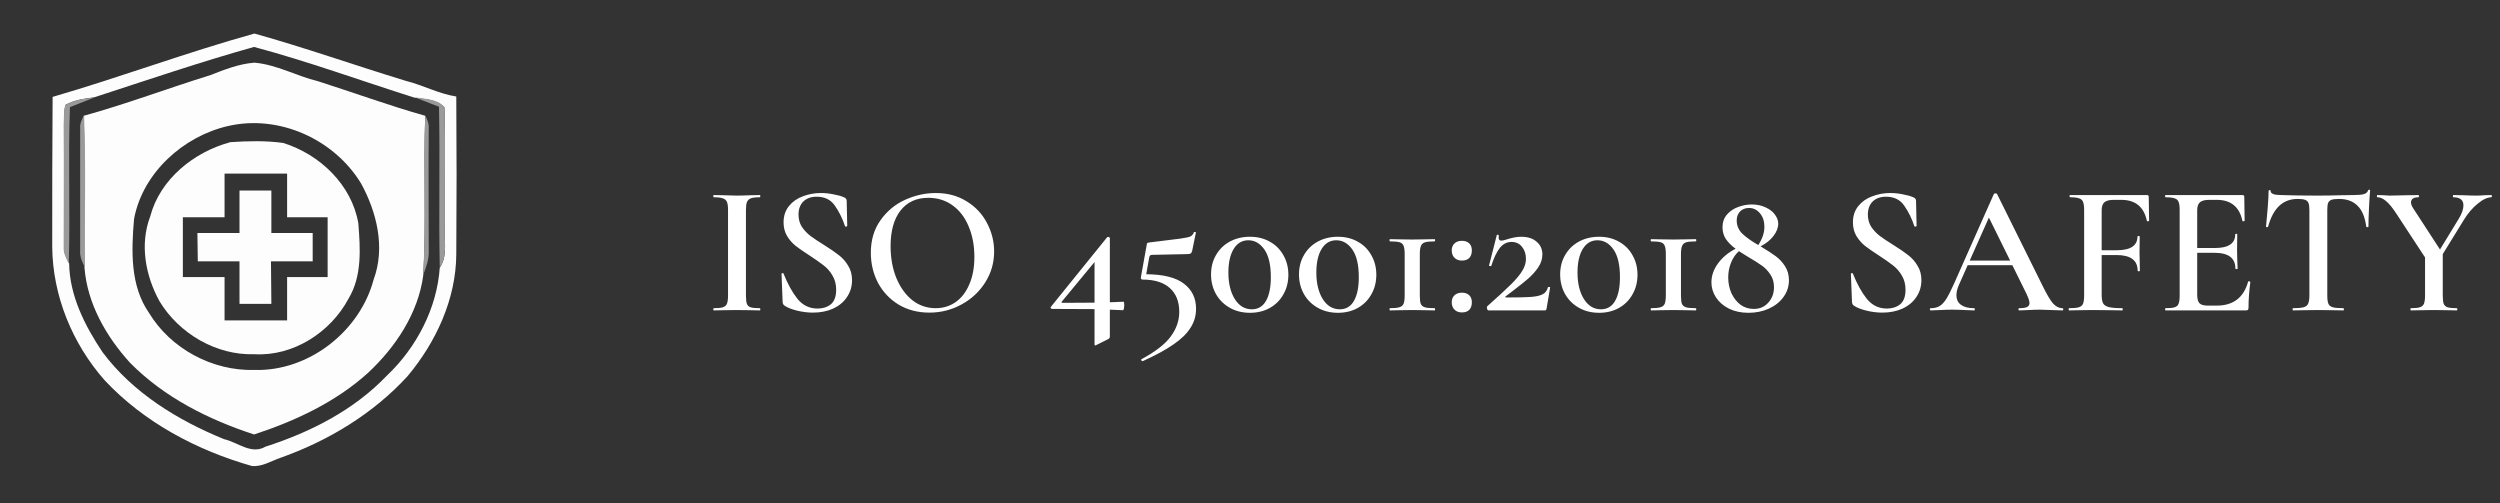 <svg width="298" height="60" viewBox="0 0 298 60" fill="none" xmlns="http://www.w3.org/2000/svg">
<rect x="0" y="0" width="298" height="60" fill="#333333" stroke="none"/>
<path d="M6.272 11.55C14.339 9.206 22.218 6.251 30.331 4C36.381 5.688 42.337 7.799 48.34 9.628C50.403 10.144 52.279 11.175 54.389 11.504C54.436 17.788 54.436 24.072 54.389 30.357C54.343 35.703 51.951 40.815 48.574 44.848C44.494 49.303 39.148 52.539 33.473 54.556C32.347 54.931 31.222 55.681 30.003 55.541C23.437 53.665 17.153 50.335 12.463 45.317C8.617 40.956 6.272 35.234 6.225 29.419C6.225 23.463 6.225 17.507 6.272 11.55ZM11.243 11.597C10.071 11.738 8.852 11.926 7.82 12.489C7.586 13.239 7.679 14.036 7.632 14.833C7.679 19.711 7.632 24.541 7.632 29.419C7.585 30.122 7.914 30.779 8.242 31.388C8.289 35.234 10.118 38.845 12.228 41.987C15.839 46.818 21.186 50.1 26.72 52.352C28.361 52.727 29.956 54.227 31.644 53.243C37.037 51.508 42.196 48.881 46.136 44.754C49.653 41.424 52.092 36.735 52.42 31.904C53.311 30.638 52.983 29.043 53.029 27.59C52.936 22.665 53.123 17.741 52.983 12.817C52.138 11.832 50.638 11.832 49.418 11.644C43.04 9.628 36.756 7.33 30.284 5.595C23.906 7.377 17.575 9.534 11.243 11.597Z" fill="#FDFDFD"/>
<path d="M25.032 8.971C26.72 8.315 28.455 7.611 30.331 7.47C33.004 7.705 35.349 9.065 37.882 9.675C42.149 11.035 46.37 12.582 50.685 13.802C50.45 20.133 50.825 26.464 50.45 32.842C49.84 37.344 47.167 41.378 43.837 44.473C39.992 47.943 35.161 50.194 30.284 51.789C24.844 50.007 19.591 47.38 15.511 43.254C12.65 40.111 10.399 36.172 10.071 31.904C9.977 25.854 10.165 19.805 9.977 13.802C15.089 12.395 20.013 10.519 25.032 8.971ZM27.189 15.021C21.842 16.24 17.012 20.602 15.98 26.089C15.652 29.888 15.511 34.062 17.762 37.297C20.342 41.565 25.313 44.238 30.331 44.098C36.803 44.285 42.9 39.502 44.541 33.311C45.948 29.512 44.916 25.292 43.04 21.868C39.851 16.616 33.285 13.614 27.189 15.021Z" fill="#FDFDFD"/>
<path d="M33.754 17.038C38.116 18.398 41.915 22.009 42.712 26.605C42.946 29.606 43.181 32.889 41.539 35.609C39.382 39.642 34.927 42.503 30.284 42.222C25.782 42.362 21.373 39.783 19.029 35.938C17.34 32.889 16.637 29.137 17.903 25.808C19.075 21.352 23.109 18.116 27.47 16.944C29.581 16.803 31.691 16.756 33.754 17.038ZM26.767 25.901H21.796V33.03H26.767V38.189H34.223V33.03H39.054V25.901H34.223V20.696H26.767V25.901Z" fill="#FDFDFD"/>
<path d="M28.549 22.712C29.721 22.712 32.347 22.712 32.347 22.712V27.777H37.272V31.154H32.3L32.347 36.219H28.549V31.154H23.578L23.531 27.777H28.549C28.549 27.777 28.549 24.401 28.549 22.712Z" fill="#FDFDFD"/>
<path d="M7.773 12.535C8.805 11.926 10.024 11.738 11.196 11.644C10.258 12.02 9.321 12.395 8.336 12.77C8.101 18.96 8.383 25.198 8.195 31.435C7.914 30.826 7.538 30.169 7.585 29.465C7.585 24.588 7.632 19.758 7.585 14.88C7.632 14.083 7.585 13.286 7.773 12.535Z" fill="#9A9A9A"/>
<path d="M49.418 11.597C50.591 11.785 52.138 11.785 52.982 12.77C53.123 17.694 52.982 22.618 53.029 27.543C52.982 28.997 53.311 30.591 52.42 31.857C52.279 25.479 52.467 19.101 52.326 12.723C51.341 12.348 50.403 11.973 49.418 11.597Z" fill="#9A9A9A"/>
<path d="M9.555 15.302C9.508 14.739 9.743 14.224 10.024 13.755C10.258 19.805 10.071 25.807 10.118 31.857C9.79 31.247 9.508 30.591 9.555 29.887C9.555 25.057 9.555 20.18 9.555 15.302Z" fill="#9A9A9A"/>
<path d="M50.684 13.755C50.919 14.224 51.153 14.739 51.106 15.302C51.059 20.133 51.106 25.01 51.106 29.841C51.153 30.872 50.825 31.81 50.45 32.748C50.778 26.464 50.45 20.133 50.684 13.755Z" fill="#9A9A9A"/>
<path d="M88.916 35.218C88.916 35.673 88.953 36.003 89.026 36.208C89.1 36.413 89.246 36.553 89.466 36.626C89.701 36.699 90.067 36.736 90.566 36.736C90.61 36.736 90.632 36.78 90.632 36.868C90.632 36.956 90.61 37 90.566 37C90.097 37 89.723 36.993 89.444 36.978L87.816 36.956L86.232 36.978C85.954 36.993 85.572 37 85.088 37C85.044 37 85.022 36.956 85.022 36.868C85.022 36.78 85.044 36.736 85.088 36.736C85.587 36.736 85.946 36.699 86.166 36.626C86.401 36.553 86.562 36.413 86.65 36.208C86.738 35.988 86.782 35.658 86.782 35.218V25.032C86.782 24.592 86.738 24.269 86.65 24.064C86.562 23.859 86.401 23.719 86.166 23.646C85.946 23.558 85.587 23.514 85.088 23.514C85.044 23.514 85.022 23.47 85.022 23.382C85.022 23.294 85.044 23.25 85.088 23.25L86.232 23.272C86.877 23.301 87.406 23.316 87.816 23.316C88.271 23.316 88.821 23.301 89.466 23.272L90.566 23.25C90.61 23.25 90.632 23.294 90.632 23.382C90.632 23.47 90.61 23.514 90.566 23.514C90.082 23.514 89.723 23.558 89.488 23.646C89.268 23.734 89.114 23.888 89.026 24.108C88.953 24.313 88.916 24.636 88.916 25.076V35.218ZM95.183 25.582C95.183 26.125 95.315 26.609 95.579 27.034C95.858 27.445 96.195 27.804 96.591 28.112C97.002 28.42 97.552 28.787 98.241 29.212C98.989 29.681 99.576 30.085 100.001 30.422C100.441 30.759 100.808 31.177 101.101 31.676C101.409 32.16 101.563 32.732 101.563 33.392C101.563 34.14 101.365 34.807 100.969 35.394C100.588 35.981 100.038 36.443 99.319 36.78C98.615 37.103 97.808 37.264 96.899 37.264C96.283 37.264 95.645 37.183 94.985 37.022C94.34 36.861 93.849 36.663 93.511 36.428C93.379 36.34 93.306 36.201 93.291 36.01L93.159 32.666V32.644C93.159 32.585 93.196 32.556 93.269 32.556C93.343 32.541 93.386 32.563 93.401 32.622C93.885 33.839 94.435 34.837 95.051 35.614C95.682 36.391 96.481 36.78 97.449 36.78C98.08 36.78 98.608 36.611 99.033 36.274C99.459 35.922 99.671 35.343 99.671 34.536C99.671 33.891 99.525 33.326 99.231 32.842C98.953 32.358 98.6 31.955 98.175 31.632C97.764 31.309 97.2 30.913 96.481 30.444C95.777 29.989 95.227 29.608 94.831 29.3C94.435 28.977 94.098 28.589 93.819 28.134C93.54 27.665 93.401 27.122 93.401 26.506C93.401 25.743 93.614 25.098 94.039 24.57C94.465 24.042 95.014 23.653 95.689 23.404C96.379 23.14 97.097 23.008 97.845 23.008C98.344 23.008 98.843 23.059 99.341 23.162C99.84 23.25 100.258 23.367 100.595 23.514C100.815 23.602 100.925 23.741 100.925 23.932L100.991 26.924C100.991 26.968 100.947 26.997 100.859 27.012C100.786 27.027 100.742 27.012 100.727 26.968C100.434 26.073 100.038 25.267 99.539 24.548C99.055 23.815 98.322 23.448 97.339 23.448C96.679 23.448 96.151 23.639 95.755 24.02C95.374 24.401 95.183 24.922 95.183 25.582ZM110.778 37.264C109.414 37.264 108.196 36.949 107.126 36.318C106.07 35.673 105.248 34.807 104.662 33.722C104.09 32.622 103.804 31.427 103.804 30.136C103.804 28.625 104.185 27.335 104.948 26.264C105.71 25.179 106.686 24.365 107.874 23.822C109.076 23.279 110.301 23.008 111.548 23.008C112.941 23.008 114.166 23.338 115.222 23.998C116.278 24.643 117.084 25.501 117.642 26.572C118.214 27.643 118.5 28.779 118.5 29.982C118.5 31.317 118.148 32.541 117.444 33.656C116.74 34.771 115.794 35.651 114.606 36.296C113.432 36.941 112.156 37.264 110.778 37.264ZM111.526 36.736C112.406 36.736 113.19 36.501 113.88 36.032C114.584 35.548 115.134 34.844 115.53 33.92C115.94 32.996 116.146 31.896 116.146 30.62C116.146 29.271 115.918 28.061 115.464 26.99C115.024 25.919 114.386 25.083 113.55 24.482C112.728 23.881 111.76 23.58 110.646 23.58C109.223 23.58 108.116 24.093 107.324 25.12C106.546 26.132 106.158 27.54 106.158 29.344C106.158 30.737 106.385 31.999 106.84 33.128C107.309 34.257 107.947 35.145 108.754 35.79C109.575 36.421 110.499 36.736 111.526 36.736ZM133.922 35.966C133.98 35.966 134.01 36.091 134.01 36.34C134.01 36.487 133.995 36.633 133.966 36.78C133.936 36.912 133.907 36.978 133.878 36.978L133.35 36.956C132.88 36.927 132.528 36.912 132.294 36.912V40.102C132.294 40.249 132.235 40.351 132.118 40.41L130.666 41.136C130.578 41.165 130.534 41.18 130.534 41.18C130.49 41.18 130.468 41.121 130.468 41.004V36.846C129.573 36.831 127.894 36.824 125.43 36.824C125.356 36.824 125.298 36.795 125.254 36.736C125.21 36.677 125.217 36.619 125.276 36.56L131.964 28.288C131.993 28.259 132.037 28.244 132.096 28.244C132.14 28.244 132.184 28.259 132.228 28.288C132.272 28.303 132.294 28.332 132.294 28.376V36.032L133.922 35.966ZM126.684 36.098C128.502 36.098 129.764 36.091 130.468 36.076V31.236L126.574 35.944C126.486 36.047 126.522 36.098 126.684 36.098ZM136.63 32.688C138.668 32.703 140.164 33.077 141.118 33.81C142.086 34.543 142.57 35.541 142.57 36.802C142.57 37.638 142.35 38.393 141.91 39.068C141.484 39.757 140.81 40.417 139.886 41.048C138.962 41.693 137.737 42.361 136.212 43.05H136.19C136.131 43.05 136.08 43.013 136.036 42.94C136.006 42.881 136.021 42.837 136.08 42.808C137.737 41.913 138.896 41.011 139.556 40.102C140.23 39.193 140.568 38.217 140.568 37.176C140.568 35.959 140.194 35.013 139.446 34.338C138.698 33.663 137.62 33.326 136.212 33.326C136.138 33.326 136.08 33.304 136.036 33.26C135.992 33.201 135.977 33.135 135.992 33.062L136.696 29.146C136.71 29.043 136.732 28.985 136.762 28.97C136.791 28.941 136.864 28.919 136.982 28.904C138.83 28.684 140.069 28.53 140.7 28.442C141.33 28.354 141.734 28.266 141.91 28.178C142.1 28.075 142.232 27.914 142.306 27.694C142.32 27.65 142.364 27.635 142.438 27.65C142.526 27.65 142.562 27.679 142.548 27.738L142.108 29.894C142.064 30.07 141.998 30.18 141.91 30.224C141.836 30.268 141.697 30.29 141.492 30.29L137.312 30.378C137.121 30.378 137.011 30.488 136.982 30.708L136.63 32.688ZM148.998 37.286C148.103 37.286 147.304 37.088 146.6 36.692C145.896 36.296 145.346 35.753 144.95 35.064C144.554 34.36 144.356 33.575 144.356 32.71C144.356 31.845 144.554 31.075 144.95 30.4C145.346 29.711 145.896 29.175 146.6 28.794C147.304 28.413 148.103 28.222 148.998 28.222C149.892 28.222 150.684 28.42 151.374 28.816C152.063 29.197 152.598 29.733 152.98 30.422C153.376 31.111 153.574 31.889 153.574 32.754C153.574 33.619 153.376 34.397 152.98 35.086C152.598 35.775 152.056 36.318 151.352 36.714C150.662 37.095 149.878 37.286 148.998 37.286ZM149.218 36.868C149.966 36.868 150.53 36.531 150.912 35.856C151.293 35.181 151.484 34.243 151.484 33.04C151.484 31.573 151.227 30.473 150.714 29.74C150.2 29.007 149.562 28.64 148.8 28.64C148.052 28.64 147.465 28.992 147.04 29.696C146.629 30.385 146.424 31.317 146.424 32.49C146.424 33.781 146.68 34.837 147.194 35.658C147.707 36.465 148.382 36.868 149.218 36.868ZM159.482 37.286C158.587 37.286 157.788 37.088 157.084 36.692C156.38 36.296 155.83 35.753 155.434 35.064C155.038 34.36 154.84 33.575 154.84 32.71C154.84 31.845 155.038 31.075 155.434 30.4C155.83 29.711 156.38 29.175 157.084 28.794C157.788 28.413 158.587 28.222 159.482 28.222C160.377 28.222 161.169 28.42 161.858 28.816C162.547 29.197 163.083 29.733 163.464 30.422C163.86 31.111 164.058 31.889 164.058 32.754C164.058 33.619 163.86 34.397 163.464 35.086C163.083 35.775 162.54 36.318 161.836 36.714C161.147 37.095 160.362 37.286 159.482 37.286ZM159.702 36.868C160.45 36.868 161.015 36.531 161.396 35.856C161.777 35.181 161.968 34.243 161.968 33.04C161.968 31.573 161.711 30.473 161.198 29.74C160.685 29.007 160.047 28.64 159.284 28.64C158.536 28.64 157.949 28.992 157.524 29.696C157.113 30.385 156.908 31.317 156.908 32.49C156.908 33.781 157.165 34.837 157.678 35.658C158.191 36.465 158.866 36.868 159.702 36.868ZM167.437 30.29C167.437 29.835 167.393 29.505 167.305 29.3C167.231 29.095 167.077 28.955 166.843 28.882C166.608 28.809 166.219 28.772 165.677 28.772C165.647 28.772 165.633 28.728 165.633 28.64C165.633 28.552 165.647 28.508 165.677 28.508C166.146 28.508 166.513 28.515 166.777 28.53L168.339 28.552L169.879 28.53C170.157 28.515 170.531 28.508 171.001 28.508C171.045 28.508 171.067 28.552 171.067 28.64C171.067 28.728 171.045 28.772 171.001 28.772C170.487 28.772 170.106 28.809 169.857 28.882C169.622 28.955 169.461 29.102 169.373 29.322C169.285 29.527 169.241 29.85 169.241 30.29V35.218C169.241 35.673 169.277 36.003 169.351 36.208C169.439 36.413 169.6 36.553 169.835 36.626C170.069 36.699 170.458 36.736 171.001 36.736C171.045 36.736 171.067 36.78 171.067 36.868C171.067 36.956 171.045 37 171.001 37C170.531 37 170.165 36.993 169.901 36.978L168.339 36.956L166.799 36.978C166.52 36.993 166.146 37 165.677 37C165.647 37 165.633 36.956 165.633 36.868C165.633 36.78 165.647 36.736 165.677 36.736C166.19 36.736 166.564 36.699 166.799 36.626C167.048 36.553 167.217 36.413 167.305 36.208C167.393 35.988 167.437 35.658 167.437 35.218V30.29ZM174.257 31.06C173.891 31.06 173.597 30.95 173.377 30.73C173.157 30.51 173.047 30.217 173.047 29.85C173.047 29.498 173.157 29.219 173.377 29.014C173.597 28.809 173.891 28.706 174.257 28.706C174.639 28.706 174.932 28.809 175.137 29.014C175.343 29.219 175.445 29.498 175.445 29.85C175.445 30.231 175.343 30.532 175.137 30.752C174.932 30.957 174.639 31.06 174.257 31.06ZM174.257 37.242C173.891 37.242 173.597 37.132 173.377 36.912C173.157 36.692 173.047 36.399 173.047 36.032C173.047 35.68 173.157 35.401 173.377 35.196C173.597 34.991 173.891 34.888 174.257 34.888C174.639 34.888 174.932 34.991 175.137 35.196C175.343 35.401 175.445 35.68 175.445 36.032C175.445 36.413 175.343 36.714 175.137 36.934C174.932 37.139 174.639 37.242 174.257 37.242ZM177.295 36.494C178.586 35.35 179.539 34.47 180.155 33.854C180.771 33.238 181.211 32.703 181.475 32.248C181.754 31.793 181.893 31.331 181.893 30.862C181.893 30.29 181.739 29.813 181.431 29.432C181.123 29.036 180.705 28.838 180.177 28.838C179.62 28.838 179.151 29.08 178.769 29.564C178.403 30.033 178.065 30.745 177.757 31.698C177.757 31.713 177.728 31.72 177.669 31.72C177.537 31.72 177.479 31.698 177.493 31.654L178.417 28.024C178.417 27.995 178.447 27.98 178.505 27.98C178.549 27.98 178.586 27.995 178.615 28.024C178.659 28.039 178.674 28.053 178.659 28.068C178.645 28.141 178.637 28.229 178.637 28.332C178.637 28.567 178.747 28.684 178.967 28.684C179.099 28.684 179.319 28.633 179.627 28.53C180.273 28.325 180.837 28.222 181.321 28.222C182.113 28.222 182.729 28.42 183.169 28.816C183.624 29.197 183.851 29.703 183.851 30.334C183.851 30.862 183.69 31.368 183.367 31.852C183.045 32.336 182.649 32.783 182.179 33.194C181.725 33.59 181.101 34.089 180.309 34.69C180.133 34.822 179.979 34.939 179.847 35.042C179.715 35.145 179.598 35.233 179.495 35.306C179.437 35.35 179.415 35.387 179.429 35.416C179.459 35.445 179.51 35.46 179.583 35.46C180.918 35.46 181.886 35.438 182.487 35.394C183.089 35.35 183.551 35.247 183.873 35.086C184.196 34.925 184.409 34.646 184.511 34.25C184.511 34.221 184.548 34.206 184.621 34.206C184.724 34.206 184.775 34.228 184.775 34.272L184.357 36.758C184.357 36.817 184.335 36.875 184.291 36.934C184.262 36.978 184.218 37 184.159 37H177.427C177.354 37 177.295 36.934 177.251 36.802C177.222 36.655 177.237 36.553 177.295 36.494ZM190.613 37.286C189.718 37.286 188.919 37.088 188.215 36.692C187.511 36.296 186.961 35.753 186.565 35.064C186.169 34.36 185.971 33.575 185.971 32.71C185.971 31.845 186.169 31.075 186.565 30.4C186.961 29.711 187.511 29.175 188.215 28.794C188.919 28.413 189.718 28.222 190.613 28.222C191.508 28.222 192.3 28.42 192.989 28.816C193.678 29.197 194.214 29.733 194.595 30.422C194.991 31.111 195.189 31.889 195.189 32.754C195.189 33.619 194.991 34.397 194.595 35.086C194.214 35.775 193.671 36.318 192.967 36.714C192.278 37.095 191.493 37.286 190.613 37.286ZM190.833 36.868C191.581 36.868 192.146 36.531 192.527 35.856C192.908 35.181 193.099 34.243 193.099 33.04C193.099 31.573 192.842 30.473 192.329 29.74C191.816 29.007 191.178 28.64 190.415 28.64C189.667 28.64 189.08 28.992 188.655 29.696C188.244 30.385 188.039 31.317 188.039 32.49C188.039 33.781 188.296 34.837 188.809 35.658C189.322 36.465 189.997 36.868 190.833 36.868ZM198.567 30.29C198.567 29.835 198.523 29.505 198.435 29.3C198.362 29.095 198.208 28.955 197.973 28.882C197.739 28.809 197.35 28.772 196.807 28.772C196.778 28.772 196.763 28.728 196.763 28.64C196.763 28.552 196.778 28.508 196.807 28.508C197.277 28.508 197.643 28.515 197.907 28.53L199.469 28.552L201.009 28.53C201.288 28.515 201.662 28.508 202.131 28.508C202.175 28.508 202.197 28.552 202.197 28.64C202.197 28.728 202.175 28.772 202.131 28.772C201.618 28.772 201.237 28.809 200.987 28.882C200.753 28.955 200.591 29.102 200.503 29.322C200.415 29.527 200.371 29.85 200.371 30.29V35.218C200.371 35.673 200.408 36.003 200.481 36.208C200.569 36.413 200.731 36.553 200.965 36.626C201.2 36.699 201.589 36.736 202.131 36.736C202.175 36.736 202.197 36.78 202.197 36.868C202.197 36.956 202.175 37 202.131 37C201.662 37 201.295 36.993 201.031 36.978L199.469 36.956L197.929 36.978C197.651 36.993 197.277 37 196.807 37C196.778 37 196.763 36.956 196.763 36.868C196.763 36.78 196.778 36.736 196.807 36.736C197.321 36.736 197.695 36.699 197.929 36.626C198.179 36.553 198.347 36.413 198.435 36.208C198.523 35.988 198.567 35.658 198.567 35.218V30.29ZM209.898 29.388C210.631 29.828 211.218 30.209 211.658 30.532C212.098 30.855 212.472 31.258 212.78 31.742C213.088 32.226 213.242 32.783 213.242 33.414C213.242 34.147 213.022 34.815 212.582 35.416C212.157 36.003 211.57 36.465 210.822 36.802C210.089 37.125 209.289 37.286 208.424 37.286C207.559 37.286 206.789 37.125 206.114 36.802C205.439 36.465 204.919 36.017 204.552 35.46C204.185 34.903 204.002 34.301 204.002 33.656C204.002 32.864 204.266 32.109 204.794 31.39C205.322 30.671 206.019 30.092 206.884 29.652C206.385 29.285 205.997 28.897 205.718 28.486C205.454 28.075 205.322 27.613 205.322 27.1C205.322 26.499 205.498 25.993 205.85 25.582C206.202 25.171 206.642 24.871 207.17 24.68C207.713 24.475 208.255 24.372 208.798 24.372C209.429 24.372 209.986 24.489 210.47 24.724C210.954 24.944 211.321 25.23 211.57 25.582C211.834 25.934 211.966 26.293 211.966 26.66C211.966 27.144 211.775 27.635 211.394 28.134C211.027 28.618 210.514 29.029 209.854 29.366L209.898 29.388ZM208.49 24.79C208.05 24.79 207.691 24.929 207.412 25.208C207.148 25.487 207.016 25.846 207.016 26.286C207.016 26.887 207.236 27.408 207.676 27.848C208.116 28.273 208.754 28.728 209.59 29.212C210.074 28.464 210.316 27.738 210.316 27.034C210.316 26.374 210.14 25.839 209.788 25.428C209.436 25.003 209.003 24.79 208.49 24.79ZM209.04 36.824C209.759 36.824 210.338 36.575 210.778 36.076C211.233 35.577 211.46 34.961 211.46 34.228C211.46 33.641 211.313 33.135 211.02 32.71C210.727 32.27 210.389 31.918 210.008 31.654C209.641 31.39 209.047 31.016 208.226 30.532C207.757 30.239 207.441 30.041 207.28 29.938C206.869 30.305 206.554 30.767 206.334 31.324C206.114 31.867 206.004 32.446 206.004 33.062C206.004 33.737 206.129 34.36 206.378 34.932C206.642 35.504 207.001 35.966 207.456 36.318C207.925 36.655 208.453 36.824 209.04 36.824ZM222.65 25.582C222.65 26.125 222.782 26.609 223.046 27.034C223.325 27.445 223.662 27.804 224.058 28.112C224.469 28.42 225.019 28.787 225.708 29.212C226.456 29.681 227.043 30.085 227.468 30.422C227.908 30.759 228.275 31.177 228.568 31.676C228.876 32.16 229.03 32.732 229.03 33.392C229.03 34.14 228.832 34.807 228.436 35.394C228.055 35.981 227.505 36.443 226.786 36.78C226.082 37.103 225.275 37.264 224.366 37.264C223.75 37.264 223.112 37.183 222.452 37.022C221.807 36.861 221.315 36.663 220.978 36.428C220.846 36.34 220.773 36.201 220.758 36.01L220.626 32.666V32.644C220.626 32.585 220.663 32.556 220.736 32.556C220.809 32.541 220.853 32.563 220.868 32.622C221.352 33.839 221.902 34.837 222.518 35.614C223.149 36.391 223.948 36.78 224.916 36.78C225.547 36.78 226.075 36.611 226.5 36.274C226.925 35.922 227.138 35.343 227.138 34.536C227.138 33.891 226.991 33.326 226.698 32.842C226.419 32.358 226.067 31.955 225.642 31.632C225.231 31.309 224.667 30.913 223.948 30.444C223.244 29.989 222.694 29.608 222.298 29.3C221.902 28.977 221.565 28.589 221.286 28.134C221.007 27.665 220.868 27.122 220.868 26.506C220.868 25.743 221.081 25.098 221.506 24.57C221.931 24.042 222.481 23.653 223.156 23.404C223.845 23.14 224.564 23.008 225.312 23.008C225.811 23.008 226.309 23.059 226.808 23.162C227.307 23.25 227.725 23.367 228.062 23.514C228.282 23.602 228.392 23.741 228.392 23.932L228.458 26.924C228.458 26.968 228.414 26.997 228.326 27.012C228.253 27.027 228.209 27.012 228.194 26.968C227.901 26.073 227.505 25.267 227.006 24.548C226.522 23.815 225.789 23.448 224.806 23.448C224.146 23.448 223.618 23.639 223.222 24.02C222.841 24.401 222.65 24.922 222.65 25.582ZM245.834 36.736C245.908 36.736 245.944 36.78 245.944 36.868C245.944 36.956 245.908 37 245.834 37C245.556 37 245.108 36.985 244.492 36.956C243.876 36.927 243.429 36.912 243.15 36.912C242.784 36.912 242.351 36.927 241.852 36.956C241.354 36.985 240.965 37 240.686 37C240.628 37 240.598 36.956 240.598 36.868C240.598 36.78 240.628 36.736 240.686 36.736C241.112 36.736 241.42 36.692 241.61 36.604C241.816 36.501 241.918 36.34 241.918 36.12C241.918 35.9 241.794 35.526 241.544 34.998L239.872 31.61H234.548L233.492 33.986C233.302 34.426 233.206 34.822 233.206 35.174C233.206 35.687 233.39 36.076 233.756 36.34C234.123 36.604 234.636 36.736 235.296 36.736C235.37 36.736 235.406 36.78 235.406 36.868C235.406 36.956 235.37 37 235.296 37C235.032 37 234.651 36.985 234.152 36.956C233.595 36.927 233.111 36.912 232.7 36.912C232.304 36.912 231.842 36.927 231.314 36.956C230.845 36.985 230.456 37 230.148 37C230.075 37 230.038 36.956 230.038 36.868C230.038 36.78 230.075 36.736 230.148 36.736C230.559 36.736 230.904 36.655 231.182 36.494C231.461 36.333 231.732 36.047 231.996 35.636C232.26 35.211 232.576 34.587 232.942 33.766L237.672 23.118C237.702 23.074 237.768 23.052 237.87 23.052C237.973 23.052 238.032 23.074 238.046 23.118L243.436 33.986C243.95 35.042 244.375 35.768 244.712 36.164C245.064 36.545 245.438 36.736 245.834 36.736ZM234.79 31.06H239.608L237.078 25.934L234.79 31.06ZM256.173 26.308C256.173 26.337 256.129 26.359 256.041 26.374C255.968 26.389 255.924 26.374 255.909 26.33C255.557 24.658 254.538 23.822 252.851 23.822H251.971C251.443 23.822 251.069 23.917 250.849 24.108C250.629 24.299 250.519 24.614 250.519 25.054V29.828H252.323C253.966 29.828 254.787 29.278 254.787 28.178C254.787 28.149 254.831 28.134 254.919 28.134C255.007 28.134 255.051 28.149 255.051 28.178L255.029 30.114C255.029 30.569 255.036 30.906 255.051 31.126L255.073 32.27C255.073 32.314 255.029 32.336 254.941 32.336C254.853 32.336 254.809 32.314 254.809 32.27C254.809 31.023 253.966 30.4 252.279 30.4H250.519V35.13C250.519 35.599 250.578 35.944 250.695 36.164C250.812 36.369 251.04 36.516 251.377 36.604C251.729 36.692 252.264 36.736 252.983 36.736C253.012 36.736 253.027 36.78 253.027 36.868C253.027 36.956 253.012 37 252.983 37C252.382 37 251.912 36.993 251.575 36.978L249.419 36.956L247.813 36.978C247.534 36.993 247.146 37 246.647 37C246.603 37 246.581 36.956 246.581 36.868C246.581 36.78 246.603 36.736 246.647 36.736C247.175 36.736 247.556 36.699 247.791 36.626C248.04 36.553 248.209 36.413 248.297 36.208C248.385 35.988 248.429 35.658 248.429 35.218V25.032C248.429 24.592 248.385 24.269 248.297 24.064C248.224 23.859 248.07 23.719 247.835 23.646C247.6 23.558 247.241 23.514 246.757 23.514C246.713 23.514 246.691 23.47 246.691 23.382C246.691 23.294 246.713 23.25 246.757 23.25H255.909C256.056 23.25 256.129 23.316 256.129 23.448L256.173 26.308ZM267.978 33.568C267.978 33.539 268.007 33.524 268.066 33.524C268.11 33.524 268.146 33.539 268.176 33.568C268.22 33.583 268.242 33.597 268.242 33.612C268.095 34.727 268.022 35.746 268.022 36.67C268.022 36.787 268 36.875 267.956 36.934C267.912 36.978 267.824 37 267.692 37H258.144C258.1 37 258.078 36.956 258.078 36.868C258.078 36.78 258.1 36.736 258.144 36.736C258.642 36.736 259.002 36.699 259.222 36.626C259.456 36.553 259.61 36.413 259.684 36.208C259.772 35.988 259.816 35.658 259.816 35.218V25.032C259.816 24.592 259.772 24.269 259.684 24.064C259.61 23.859 259.456 23.719 259.222 23.646C258.987 23.558 258.628 23.514 258.144 23.514C258.1 23.514 258.078 23.47 258.078 23.382C258.078 23.294 258.1 23.25 258.144 23.25H267.296C267.442 23.25 267.516 23.316 267.516 23.448L267.56 26.308C267.56 26.337 267.516 26.359 267.428 26.374C267.354 26.389 267.31 26.374 267.296 26.33C266.944 24.658 265.924 23.822 264.238 23.822H263.358C262.83 23.822 262.456 23.917 262.236 24.108C262.016 24.299 261.906 24.621 261.906 25.076V29.564H264.018C265.631 29.564 266.438 29.021 266.438 27.936C266.438 27.892 266.474 27.87 266.548 27.87C266.636 27.87 266.68 27.892 266.68 27.936L266.658 29.85L266.68 30.884C266.709 31.353 266.724 31.735 266.724 32.028C266.724 32.057 266.68 32.072 266.592 32.072C266.504 32.072 266.46 32.057 266.46 32.028C266.46 30.767 265.638 30.136 263.996 30.136H261.906V35.13C261.906 35.614 261.994 35.951 262.17 36.142C262.36 36.333 262.69 36.428 263.16 36.428H264.238C266.203 36.428 267.45 35.475 267.978 33.568ZM273.893 23.712C272.998 23.712 272.258 23.991 271.671 24.548C271.099 25.091 270.659 25.919 270.351 27.034C270.351 27.063 270.307 27.078 270.219 27.078C270.146 27.078 270.109 27.056 270.109 27.012C270.168 26.44 270.234 25.707 270.307 24.812C270.38 23.903 270.417 23.221 270.417 22.766C270.417 22.693 270.454 22.656 270.527 22.656C270.615 22.656 270.659 22.693 270.659 22.766C270.659 23.089 271.07 23.25 271.891 23.25C273.152 23.294 274.626 23.316 276.313 23.316C277.178 23.316 278.095 23.301 279.063 23.272L280.559 23.25C281.116 23.25 281.52 23.213 281.769 23.14C282.033 23.067 282.202 22.92 282.275 22.7C282.29 22.641 282.334 22.612 282.407 22.612C282.48 22.612 282.517 22.641 282.517 22.7C282.473 23.155 282.429 23.844 282.385 24.768C282.341 25.692 282.319 26.44 282.319 27.012C282.319 27.056 282.275 27.078 282.187 27.078C282.114 27.078 282.07 27.056 282.055 27.012C281.908 25.883 281.564 25.054 281.021 24.526C280.478 23.983 279.745 23.712 278.821 23.712C278.41 23.712 278.102 23.749 277.897 23.822C277.706 23.895 277.574 24.027 277.501 24.218C277.442 24.394 277.413 24.68 277.413 25.076V35.218C277.413 35.673 277.457 36.003 277.545 36.208C277.633 36.413 277.809 36.553 278.073 36.626C278.337 36.699 278.755 36.736 279.327 36.736C279.371 36.736 279.393 36.78 279.393 36.868C279.393 36.956 279.371 37 279.327 37C278.814 37 278.41 36.993 278.117 36.978L276.313 36.956L274.597 36.978C274.289 36.993 273.864 37 273.321 37C273.292 37 273.277 36.956 273.277 36.868C273.277 36.78 273.292 36.736 273.321 36.736C273.893 36.736 274.311 36.699 274.575 36.626C274.854 36.553 275.037 36.413 275.125 36.208C275.228 35.988 275.279 35.658 275.279 35.218V25.032C275.279 24.651 275.242 24.372 275.169 24.196C275.096 24.02 274.964 23.895 274.773 23.822C274.582 23.749 274.289 23.712 273.893 23.712ZM296.985 23.25C297.015 23.25 297.029 23.294 297.029 23.382C297.029 23.47 297.015 23.514 296.985 23.514C296.501 23.514 295.951 23.771 295.335 24.284C294.719 24.783 294.169 25.428 293.685 26.22L291.177 30.29V35.218C291.177 35.673 291.214 36.003 291.287 36.208C291.375 36.413 291.529 36.553 291.749 36.626C291.984 36.699 292.351 36.736 292.849 36.736C292.893 36.736 292.915 36.78 292.915 36.868C292.915 36.956 292.893 37 292.849 37C292.365 37 291.991 36.993 291.727 36.978L290.121 36.956L288.537 36.978C288.244 36.993 287.855 37 287.371 37C287.342 37 287.327 36.956 287.327 36.868C287.327 36.78 287.342 36.736 287.371 36.736C287.87 36.736 288.229 36.699 288.449 36.626C288.684 36.553 288.845 36.413 288.933 36.208C289.021 35.988 289.065 35.658 289.065 35.218V30.686L285.721 25.582C285.223 24.805 284.79 24.269 284.423 23.976C284.071 23.668 283.727 23.514 283.389 23.514C283.345 23.514 283.323 23.47 283.323 23.382C283.323 23.294 283.345 23.25 283.389 23.25L284.115 23.272C284.438 23.301 284.673 23.316 284.819 23.316C285.318 23.316 286.022 23.301 286.931 23.272L288.295 23.25C288.325 23.25 288.339 23.294 288.339 23.382C288.339 23.47 288.325 23.514 288.295 23.514C287.694 23.514 287.393 23.719 287.393 24.13C287.393 24.335 287.481 24.57 287.657 24.834L290.847 29.74L293.091 26.066C293.458 25.465 293.641 24.937 293.641 24.482C293.641 23.837 293.238 23.514 292.431 23.514C292.402 23.514 292.387 23.47 292.387 23.382C292.387 23.294 292.402 23.25 292.431 23.25L293.575 23.272C294.191 23.301 294.756 23.316 295.269 23.316C295.519 23.316 295.819 23.301 296.171 23.272L296.985 23.25Z" fill="white"/>
</svg>
